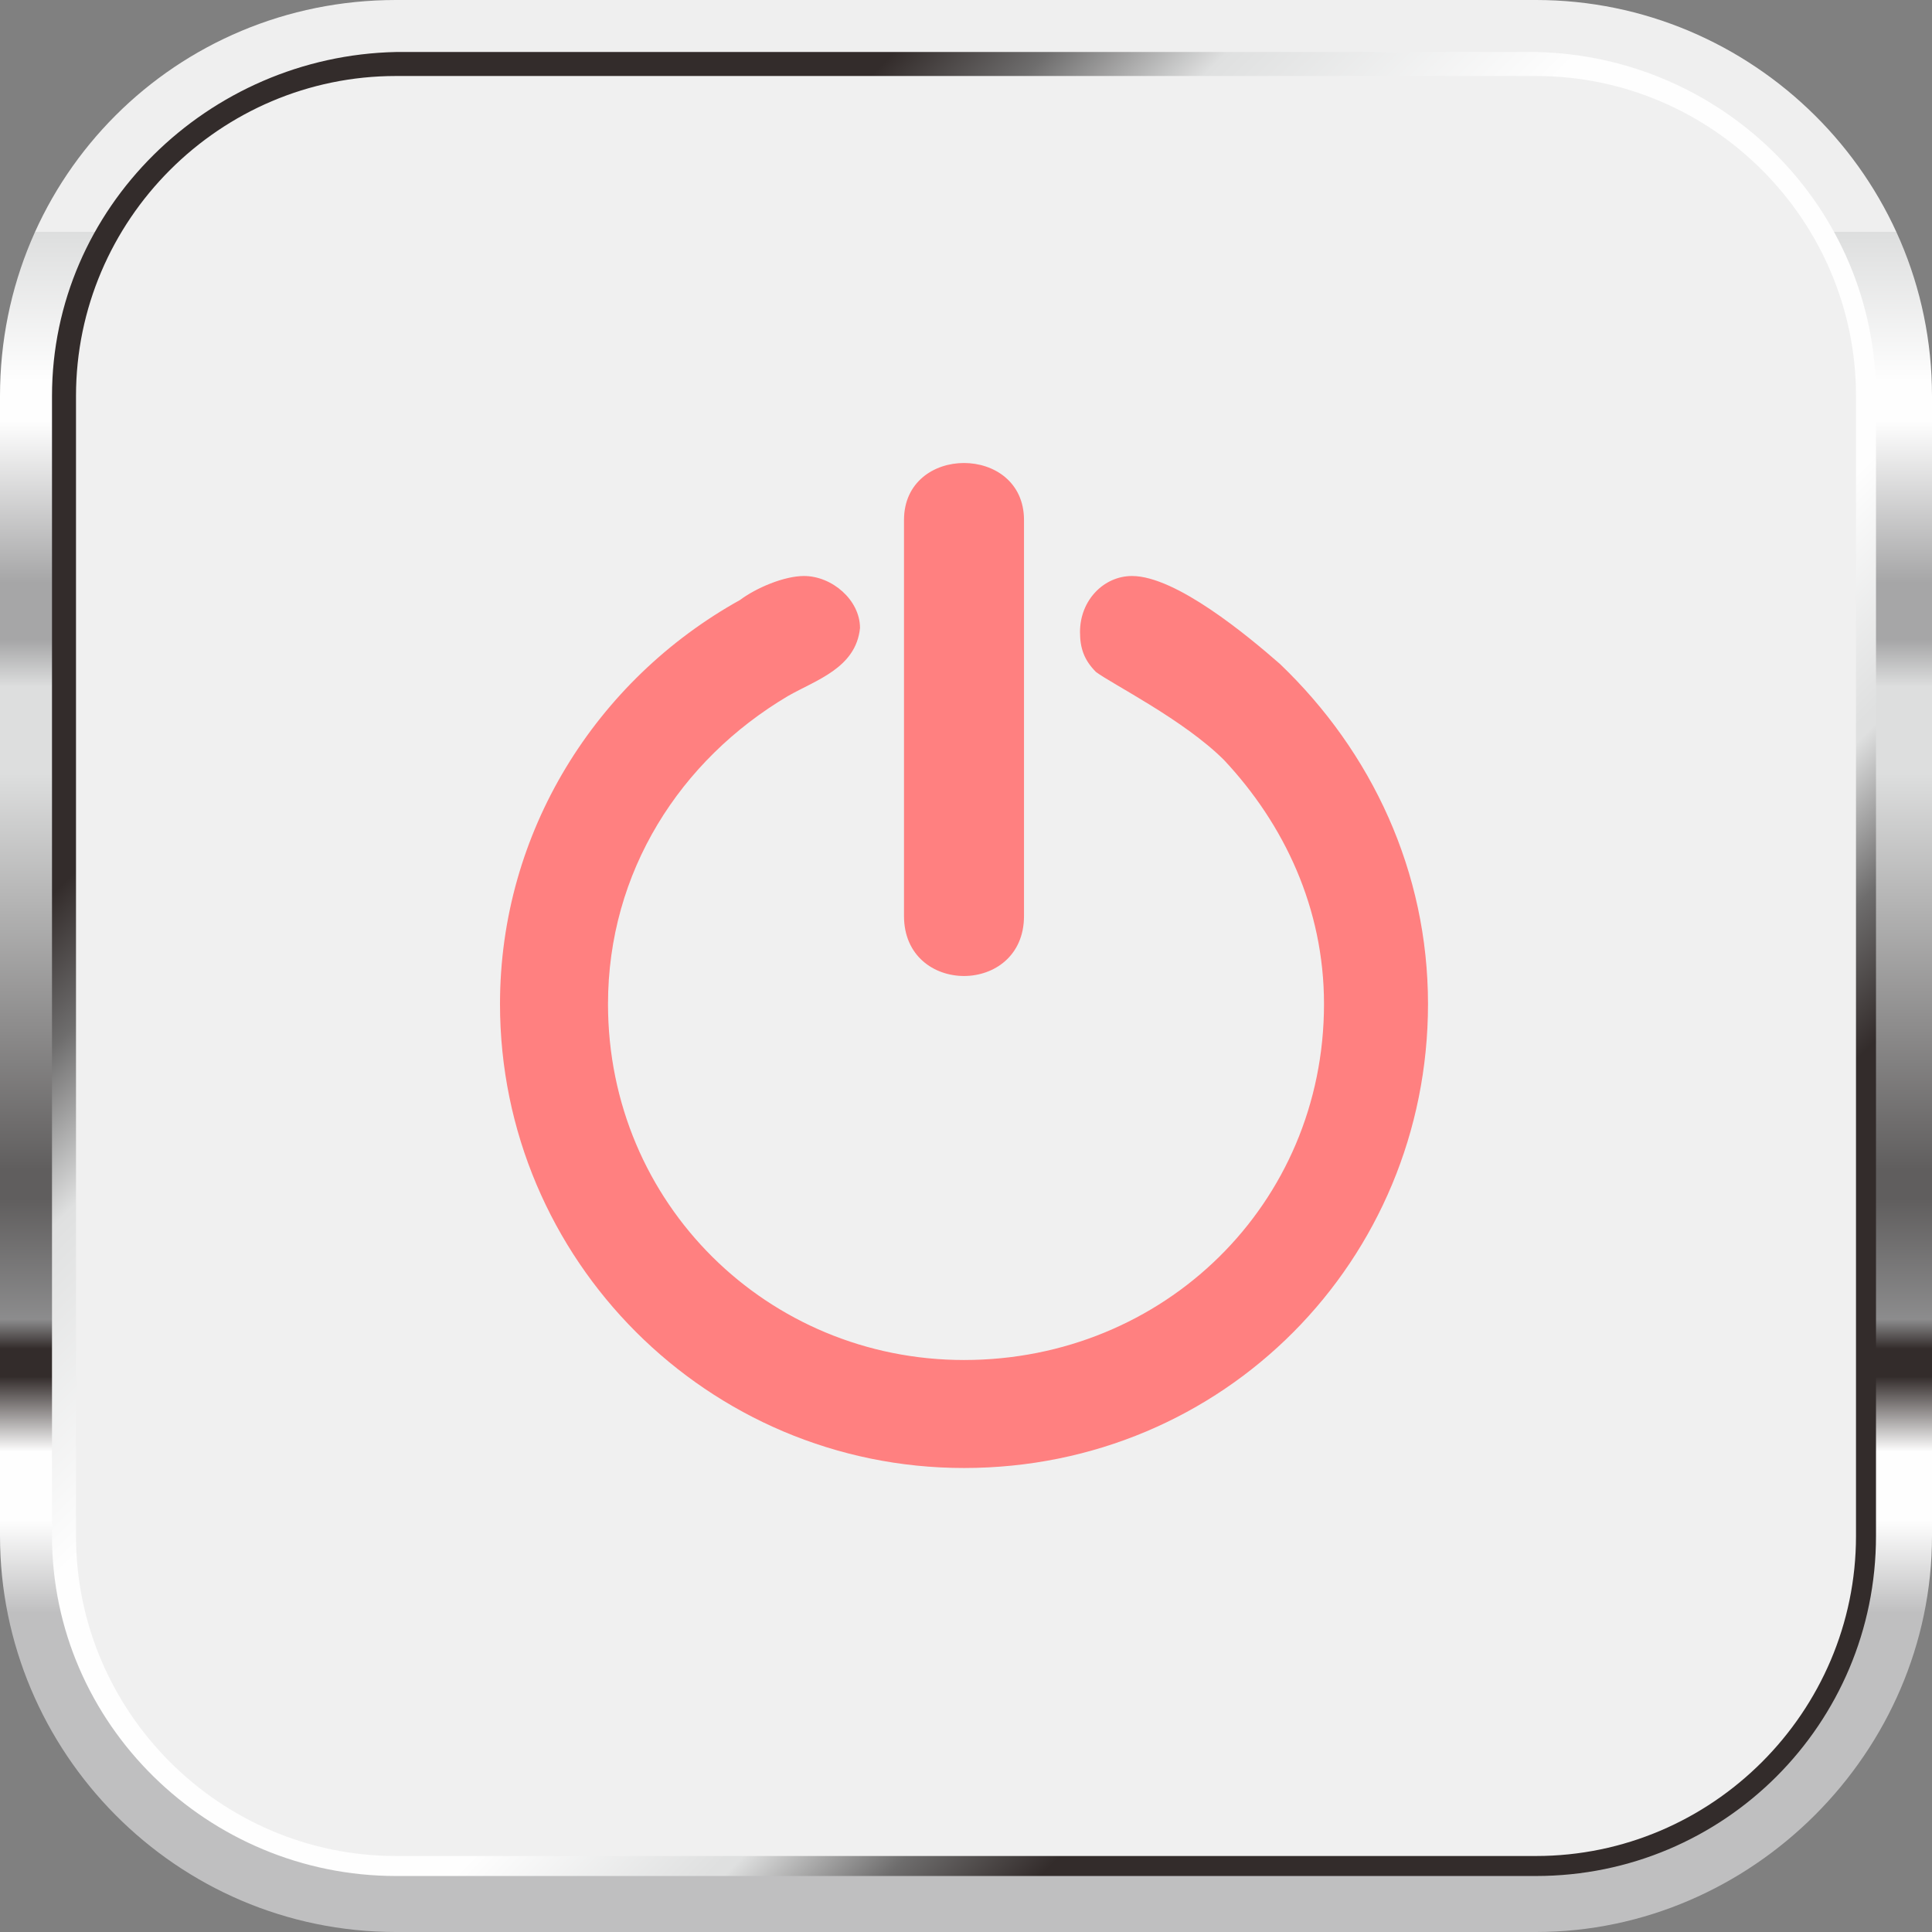 <?xml version="1.0" encoding="UTF-8" standalone="no"?>
<!-- Creator: CorelDRAW X7 -->

<svg
   xmlns:dc="http://purl.org/dc/elements/1.1/"
   xmlns:cc="http://creativecommons.org/ns#"
   xmlns:rdf="http://www.w3.org/1999/02/22-rdf-syntax-ns#"
   xmlns:svg="http://www.w3.org/2000/svg"
   xmlns="http://www.w3.org/2000/svg"
   xmlns:xlink="http://www.w3.org/1999/xlink"
   xmlns:sodipodi="http://sodipodi.sourceforge.net/DTD/sodipodi-0.dtd"
   xmlns:inkscape="http://www.inkscape.org/namespaces/inkscape"
   xml:space="preserve"
   width="30mm"
   height="30mm"
   version="1.1"
   style="shape-rendering:geometricPrecision; text-rendering:geometricPrecision; image-rendering:optimizeQuality; fill-rule:evenodd; clip-rule:evenodd"
   viewBox="0 0 483 483"
   id="svg2"
   inkscape:version="0.48.3.1 r9886"
   sodipodi:docname="Metallic Style13-2.svg"><rect x="0" y="0" width="483" height="483" fill="#808080" stroke="none"/><sodipodi:namedview
   pagecolor="#ffffff"
   bordercolor="#666666"
   borderopacity="1"
   objecttolerance="10"
   gridtolerance="10"
   guidetolerance="10"
   inkscape:pageopacity="0"
   inkscape:pageshadow="2"
   inkscape:window-width="1440"
   inkscape:window-height="837"
   id="namedview86"
   showgrid="false"
   inkscape:zoom="2.2201555"
   inkscape:cx="53.149605"
   inkscape:cy="53.149429"
   inkscape:window-x="-8"
   inkscape:window-y="-8"
   inkscape:window-maximized="1"
   inkscape:current-layer="svg2" />
 <defs
   id="defs4">
  <style
   type="text/css"
   id="style6">
   
    .fil3 {fill:#E62129}
    .fil0 {fill:#F0F0F0;fill-rule:nonzero}
    .fil1 {fill:url(#id0);fill-rule:nonzero}
    .fil2 {fill:url(#id1);fill-rule:nonzero}
   
  </style>
  <linearGradient
   id="id0"
   gradientUnits="userSpaceOnUse"
   x1="241.415"
   y1="57.938"
   x2="241.415"
   y2="424.892">
   <stop
   offset="0"
   style="stop-opacity:1; stop-color:#EFEFEF"
   id="stop9" />
   <stop
   offset="0"
   style="stop-opacity:1; stop-color:#EFEFEF"
   id="stop11" />
   <stop
   offset="0"
   style="stop-opacity:1; stop-color:#DDDEDE"
   id="stop13" />
   <stop
   offset="0"
   style="stop-opacity:1; stop-color:#DDDEDE"
   id="stop15" />
   <stop
   offset="0.102"
   style="stop-opacity:1; stop-color:#FEFEFE"
   id="stop17" />
   <stop
   offset="0.129"
   style="stop-opacity:1; stop-color:#FEFEFE"
   id="stop19" />
   <stop
   offset="0.239"
   style="stop-opacity:1; stop-color:#A6A6A7"
   id="stop21" />
   <stop
   offset="0.278"
   style="stop-opacity:1; stop-color:#A6A6A7"
   id="stop23" />
   <stop
   offset="0.31"
   style="stop-opacity:1; stop-color:#DDDEDE"
   id="stop25" />
   <stop
   offset="0.369"
   style="stop-opacity:1; stop-color:#DDDEDE"
   id="stop27" />
   <stop
   offset="0.639"
   style="stop-opacity:1; stop-color:#605E5E"
   id="stop29" />
   <stop
   offset="0.659"
   style="stop-opacity:1; stop-color:#605E5E"
   id="stop31" />
   <stop
   offset="0.741"
   style="stop-opacity:1; stop-color:#8C8C8D"
   id="stop33" />
   <stop
   offset="0.761"
   style="stop-opacity:1; stop-color:#332C2B"
   id="stop35" />
   <stop
   offset="0.78"
   style="stop-opacity:1; stop-color:#332C2B"
   id="stop37" />
   <stop
   offset="0.831"
   style="stop-opacity:1; stop-color:#FEFEFE"
   id="stop39" />
   <stop
   offset="0.878"
   style="stop-opacity:1; stop-color:#FEFEFE"
   id="stop41" />
   <stop
   offset="0.941"
   style="stop-opacity:1; stop-color:#BFBFC0"
   id="stop43" />
   <stop
   offset="1"
   style="stop-opacity:1; stop-color:#BFBFC0"
   id="stop45" />
  </linearGradient>
  <linearGradient
   id="id1"
   gradientUnits="userSpaceOnUse"
   x1="118.286"
   y1="118.297"
   x2="364.549"
   y2="364.536">
   <stop
   offset="0"
   style="stop-opacity:1; stop-color:#332C2B"
   id="stop48" />
   <stop
   offset="0"
   style="stop-opacity:1; stop-color:#332C2B"
   id="stop50" />
   <stop
   offset="0.078"
   style="stop-opacity:1; stop-color:#6E6D6D"
   id="stop52" />
   <stop
   offset="0.078"
   style="stop-opacity:1; stop-color:#6E6D6D"
   id="stop54" />
   <stop
   offset="0.169"
   style="stop-opacity:1; stop-color:#DFE0E0"
   id="stop56" />
   <stop
   offset="0.349"
   style="stop-opacity:1; stop-color:#FEFEFE"
   id="stop58" />
   <stop
   offset="0.51"
   style="stop-opacity:1; stop-color:#FEFEFE"
   id="stop60" />
   <stop
   offset="0.702"
   style="stop-opacity:1; stop-color:#FEFEFE"
   id="stop62" />
   <stop
   offset="0.831"
   style="stop-opacity:1; stop-color:#DFE0E0"
   id="stop64" />
   <stop
   offset="0.839"
   style="stop-opacity:1; stop-color:#DFE0E0"
   id="stop66" />
   <stop
   offset="0.922"
   style="stop-opacity:1; stop-color:#6E6D6D"
   id="stop68" />
   <stop
   offset="0.922"
   style="stop-opacity:1; stop-color:#6E6D6D"
   id="stop70" />
   <stop
   offset="1"
   style="stop-opacity:1; stop-color:#332C2B"
   id="stop72" />
   <stop
   offset="1"
   style="stop-opacity:1; stop-color:#332C2B"
   id="stop74" />
  </linearGradient>
 
  
  
  
  
  
 <linearGradient
   inkscape:collect="always"
   xlink:href="#id1"
   id="linearGradient3067"
   gradientUnits="userSpaceOnUse"
   x1="118.286"
   y1="118.297"
   x2="364.549"
   y2="364.536" /><linearGradient
   inkscape:collect="always"
   xlink:href="#id0"
   id="linearGradient3070"
   gradientUnits="userSpaceOnUse"
   x1="241.415"
   y1="57.938"
   x2="241.415"
   y2="424.892" /></defs>
 <g
   id="light"
   inkscape:label="#g3073"><path
     class="fil0"
     d="m 475,384 c 0,50 -41,91 -91,91 L 99,475 C 49,475 8,434 8,384 L 8,99 C 8,49 49,8 99,8 l 285,0 c 50,0 91,41 91,91 l 0,285 z"
     id="path78"
     inkscape:connector-curvature="0"
     style="fill:#f0f0f0;fill-rule:nonzero" /></g><path
   inkscape:connector-curvature="0"
   style="fill:url(#linearGradient3070);fill-rule:nonzero"
   id="path80"
   d="M 99,483 C 44,483 0,438 0,384 L 0,99 C 0,44 44,0 99,0 l 285,0 c 54,0 99,44 99,99 l 0,285 c 0,54 -45,99 -99,99 L 99,483 z M 16,99 l 0,0 0,285 c 0,46 37,83 83,83 l 285,0 c 46,0 83,-37 83,-83 L 467,99 C 467,53 430,16 384,16 L 99,16 C 53,16 16,53 16,99 z"
   class="fil1" /><path
   inkscape:connector-curvature="0"
   style="fill:url(#linearGradient3067);fill-rule:nonzero"
   id="path82"
   d="M 384,13 99,13 C 52,14 13,52 13,99 l 3,0 -3,0 0,285 c 0,47 39,85 86,85 l 285,0 c 47,0 85,-38 85,-85 L 469,99 C 469,52 431,14 384,13 z m 80,371 0,0 c 0,44 -36,80 -80,80 L 99,464 C 55,464 19,428 19,384 L 19,99 C 19,55 55,19 99,19 l 285,0 c 44,0 80,36 80,80 l 0,285 z"
   class="fil2" /><g
   id="hlight"
   inkscape:label="#g3076"
   style="fill:#ff8080"><path
     class="fil3"
     d="m 320,166 c 23,22 37,52 37,85 0,64 -51,116 -116,116 -64,0 -116,-52 -116,-116 0,-43 24,-81 60,-101 4,-3 11,-6 16,-6 7,0 14,6 14,13 -1,10 -11,13 -18,17 -27,16 -45,44 -45,77 0,50 40,89 89,89 50,0 90,-39 90,-89 0,-24 -10,-45 -25,-61 -10,-10 -28,-19 -32,-22 -3,-3 -4,-6 -4,-10 0,-8 6,-14 13,-14 11,0 29,15 37,22 z m -64,-36 0,0 0,45 0,54 c 0,20 -30,20 -30,0 l 0,-52 0,-47 c 0,-19 30,-19 30,0 z"
     id="path84"
     inkscape:connector-curvature="0"
     style="fill:#ff8080" /></g>
</svg>